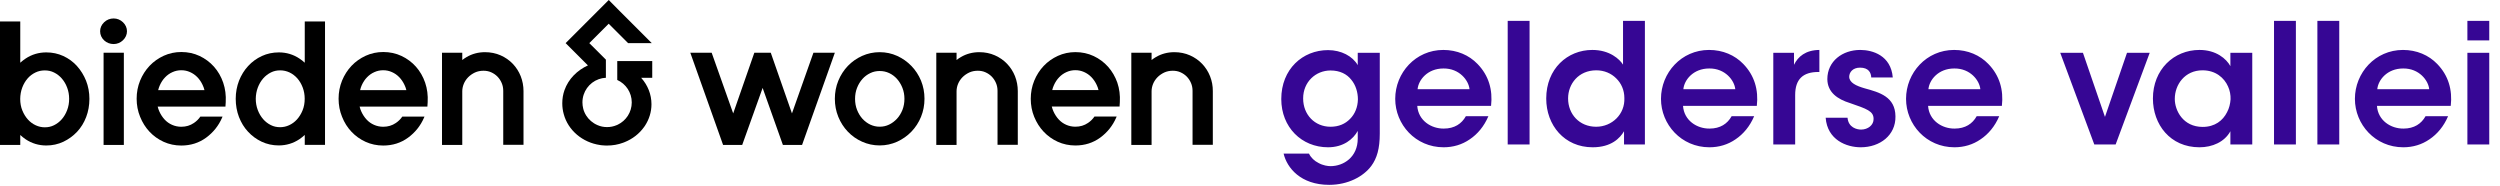 <svg width="4552" height="338" viewBox="0 0 4552 338" fill="none" xmlns="http://www.w3.org/2000/svg">
<path d="M2017.6 121.6C2010.3 113.4 2001.4 106.8 1991.4 102.1C1981.2 97.3 1970 94.9 1958.1 94.9C1946.8 94.9 1936.1 97.2 1926.2 101.7C1916.4 106.2 1907.7 112.3 1900.4 120C1893.1 127.7 1887.3 136.8 1883.1 147C1878.9 157.3 1876.8 168.4 1876.8 179.9C1876.8 191.5 1878.9 202.6 1883.1 212.8C1887.3 223 1893 232.1 1900.2 239.7C1907.4 247.4 1916.1 253.6 1925.9 258.1C1935.8 262.6 1946.7 264.9 1958.1 264.9C1975.1 264.9 1990.3 260.1 2003.4 250.5C2016.2 241.1 2026 228.9 2032.4 214.1L2033.2 212.2H1992.8C1989.7 216.8 1985.8 220.6 1981.1 223.8C1974.2 228.5 1966.7 230.7 1958 230.7C1952.1 230.7 1946.5 229.5 1941.3 227.2C1936.1 224.9 1931.6 221.7 1927.8 217.6C1923.9 213.4 1920.6 208.4 1918.1 202.8C1916.8 200 1915.9 197.1 1915.1 194H2038.5L2039 185.9C2039.7 173.4 2038.2 161.5 2034.4 150.4C2030.6 139.6 2024.9 129.8 2017.6 121.6ZM1915.9 164C1916.6 161 1917.6 158 1918.9 155.2C1921.4 149.6 1924.6 144.7 1928.5 140.7C1932.3 136.7 1936.8 133.5 1942 131.2C1947.1 128.9 1952.3 127.8 1958.1 127.8C1963.7 127.8 1968.8 128.9 1973.8 131.1C1978.8 133.3 1983.3 136.4 1987.1 140.3C1991 144.3 1994.3 149.1 1996.9 154.7C1998.3 157.6 1999.4 160.7 2000.2 164H1915.9Z" fill="black"/>
<path d="M272.2 239.801C279.4 247.501 288.1 253.701 297.9 258.201C307.8 262.701 318.7 265.001 330.1 265.001C347.1 265.001 362.3 260.201 375.4 250.601C388.2 241.201 398 229.001 404.4 214.201L405.2 212.301H364.8C361.7 216.901 357.8 220.701 353.1 223.901C346.2 228.601 338.7 230.801 330 230.801C324.1 230.801 318.5 229.601 313.3 227.301C308.1 225.001 303.6 221.801 299.8 217.701C295.9 213.501 292.6 208.501 290.1 202.901C288.8 200.101 287.9 197.201 287.1 194.101H410.5L411 186.001C411.7 173.501 410.2 161.601 406.4 150.501C402.6 139.401 396.9 129.601 389.6 121.401C382.3 113.201 373.4 106.601 363.4 101.901C353.2 97.101 342 94.701 330.1 94.701C318.8 94.701 308.1 97.001 298.2 101.501C288.4 106.001 279.7 112.101 272.4 119.801C265.1 127.501 259.3 136.601 255.1 146.801C250.9 157.101 248.8 168.201 248.8 179.701C248.8 191.301 250.9 202.401 255.1 212.601C259.3 223.101 265.1 232.201 272.2 239.801ZM291 155.301C293.5 149.701 296.7 144.801 300.6 140.801C304.4 136.801 308.9 133.601 314.1 131.301C319.2 129.001 324.4 127.901 330.2 127.901C335.8 127.901 340.9 129.001 345.9 131.201C350.9 133.401 355.4 136.501 359.2 140.401C363.1 144.401 366.4 149.201 369 154.801C370.4 157.701 371.5 160.801 372.3 164.101H288C288.8 161.001 289.7 158.101 291 155.301Z" fill="black"/>
<path d="M639.9 239.801C647.1 247.501 655.8 253.701 665.6 258.201C675.5 262.701 686.4 265.001 697.8 265.001C714.8 265.001 730 260.201 743.1 250.601C755.9 241.201 765.7 229.001 772.1 214.201L772.9 212.301H732.5C729.4 216.901 725.5 220.701 720.8 223.901C713.9 228.601 706.4 230.801 697.7 230.801C691.8 230.801 686.2 229.601 681 227.301C675.8 225.001 671.3 221.801 667.5 217.701C663.6 213.501 660.3 208.501 657.8 202.901C656.5 200.101 655.6 197.201 654.8 194.101H778.2L778.7 186.001C779.4 173.501 777.9 161.601 774.1 150.501C770.3 139.401 764.6 129.601 757.3 121.401C750 113.201 741.1 106.601 731.1 101.901C720.9 97.101 709.7 94.701 697.8 94.701C686.5 94.701 675.8 97.001 665.9 101.501C656.1 106.001 647.4 112.101 640.1 119.801C632.8 127.501 627 136.601 622.8 146.801C618.6 157.101 616.5 168.201 616.5 179.701C616.5 191.301 618.6 202.401 622.8 212.601C626.9 223.101 632.7 232.201 639.9 239.801ZM658.6 155.301C661.1 149.701 664.3 144.801 668.2 140.801C672 136.801 676.5 133.601 681.7 131.301C686.8 129.001 692 127.901 697.8 127.901C703.4 127.901 708.5 129.001 713.5 131.201C718.5 133.401 723 136.501 726.8 140.401C730.7 144.401 734 149.201 736.6 154.801C738 157.701 739.1 160.801 739.9 164.101H655.7C656.4 161.001 657.4 158.101 658.6 155.301Z" fill="black"/>
<path d="M1123.9 145.6C1139.5 152.6 1150.3 168.3 1150.3 186.5C1150.3 204.3 1139.9 219.8 1124.8 227C1124.1 227.3 1123.4 227.6 1122.7 227.9C1117.3 230.2 1111.5 231.4 1105.3 231.4C1099.1 231.4 1093.4 230.2 1088.1 227.9C1088 227.9 1088 227.8 1087.9 227.8C1079.2 224.1 1071.9 217.8 1067 209.9C1067 209.9 1067 209.9 1067 209.8C1066.7 209.3 1066.4 208.7 1066.1 208.2C1066 208.1 1066 208 1065.9 207.9C1065.7 207.5 1065.4 207 1065.2 206.6C1065.1 206.4 1065 206.2 1064.9 205.9C1064.8 205.7 1064.7 205.5 1064.6 205.3C1064.4 204.9 1064.2 204.4 1064 204C1063.1 202 1062.4 199.9 1061.9 197.7C1061 194.1 1060.5 190.3 1060.5 186.4C1060.5 167 1072.8 150.4 1090.1 144.2C1094.2 142.7 1098.6 141.8 1103.2 141.6V108.6L1101.1 106.5L1073 78.5L1108.3 43.2L1143.6 78.5H1186.7L1129.8 21.6L1108.4 0L1086.8 21.6L1029.9 78.5L1051.5 100.1L1058.1 106.7L1070.5 119.1C1051.1 127.9 1035 143.7 1027.8 164.2C1025.1 171.8 1023.8 179.8 1023.8 188.1C1023.8 194.9 1024.7 201.6 1026.5 207.9C1034.3 237 1060.4 259.5 1092.8 264.1C1092.9 264.1 1093.1 264.1 1093.2 264.2C1094.4 264.4 1095.6 264.5 1096.8 264.6C1096.9 264.6 1097.1 264.6 1097.2 264.6C1098.5 264.7 1099.7 264.8 1101 264.9H1101.1C1102.4 265 1103.8 265 1105.1 265H1105.2H1105.3C1115.6 265 1125.4 263.3 1134.5 259.9C1135.3 259.6 1136 259.3 1136.8 259C1136.9 259 1137 258.9 1137.1 258.9C1151.7 253.1 1164.1 243.4 1172.7 231.3C1172.9 231.1 1173 230.9 1173.2 230.6C1173.7 230 1174.1 229.3 1174.5 228.7C1181.9 217.3 1186.2 204 1186.2 189.8C1186.2 171.7 1179.3 155.1 1167.8 142.1C1167.7 142 1167.6 141.8 1167.5 141.7H1179.3H1187.6V111.2H1123.9V145.6Z" fill="black"/>
<path d="M36.9 245.8C39.9 248.6 43.2 251.2 46.7 253.6C57.9 261.1 70.6 264.9 84.3 264.9C95.4 264.9 105.8 262.6 115.4 258.1C124.8 253.6 133.2 247.5 140.3 240C147.4 232.4 153 223.4 156.9 213.1C160.8 202.9 162.8 191.8 162.8 180C162.8 168.2 160.7 157.1 156.7 147C152.7 137 147.1 128 140.2 120.3C133.2 112.5 124.8 106.4 115.3 102C105.7 97.6 95.3 95.4 84.3 95.4C70.6 95.4 58 99.1 46.8 106.5C43.3 108.8 40 111.4 36.9 114.2V39.1H0V263.9H36.9V245.8ZM40.5 159.5C42.9 153.1 46.2 147.5 50.3 142.8C54.3 138.2 59.1 134.6 64.5 132C69.9 129.4 75.4 128.2 81.6 128.2C87.7 128.2 93.2 129.4 98.4 132C103.7 134.6 108.5 138.3 112.5 142.9C116.6 147.6 119.9 153.2 122.3 159.6C124.7 166 125.9 172.8 125.9 180C125.9 187.2 124.7 194.1 122.3 200.4C119.9 206.8 116.6 212.4 112.5 217.1C108.5 221.7 103.7 225.4 98.4 228C93.2 230.6 87.7 231.8 81.6 231.8C75.9 231.8 70.5 230.6 65.2 228.2C59.9 225.8 55.1 222.3 51 217.8C46.8 213.2 43.3 207.6 40.7 201.2C38.1 194.9 36.8 187.8 36.8 180C36.9 172.8 38.1 165.9 40.5 159.5Z" fill="black"/>
<path d="M189.7 73.6C194.4 77.9 200.3 80.2 206.9 80.2C213.3 80.2 219.2 77.8 223.9 73.3C228.7 68.7 231.2 63 231.2 56.9C231.2 50.8 228.7 45.1 223.9 40.5C219.2 36 213.3 33.6 206.9 33.6C200.3 33.6 194.3 36 189.6 40.5C184.8 45.1 182.3 50.8 182.3 56.9C182.3 63.4 184.9 69.1 189.7 73.6Z" fill="black"/>
<path d="M225.5 96H188.6V263.9H225.5V96Z" fill="black"/>
<path d="M451.599 239.8C458.599 247.4 466.899 253.5 476.399 258C485.999 262.5 496.499 264.8 507.499 264.8C521.199 264.8 533.899 261 545.099 253.5C548.599 251.1 551.899 248.5 554.899 245.7V263.8H591.799V39.1H554.899V114.2C551.899 111.4 548.699 108.9 545.199 106.6C534.099 99.2 521.499 95.4 507.799 95.4C496.799 95.4 486.299 97.6 476.799 102C467.299 106.4 458.899 112.5 451.799 120.2C444.699 127.9 439.199 136.9 435.199 147C431.299 157.1 429.199 168.2 429.199 179.9C429.199 191.6 431.199 202.8 435.099 213C439.099 223.3 444.599 232.3 451.599 239.8ZM469.399 159.5C471.799 153.1 475.099 147.5 479.199 142.8C483.199 138.2 487.999 134.6 493.299 131.9C498.499 129.3 503.999 128.1 510.099 128.1C516.199 128.1 521.799 129.4 527.199 131.9C532.599 134.5 537.399 138.2 541.399 142.7C545.499 147.4 548.799 153 551.199 159.4C553.599 165.8 554.799 172.6 554.799 179.8C554.799 187.6 553.499 194.7 550.899 201C548.299 207.4 544.799 213 540.599 217.6C536.499 222.1 531.699 225.6 526.399 228C521.199 230.4 515.699 231.6 509.999 231.6C503.899 231.6 498.399 230.4 493.199 227.8C487.899 225.2 483.099 221.5 479.099 216.9C474.999 212.2 471.699 206.6 469.299 200.2C466.899 193.8 465.699 187 465.699 179.8C465.799 172.8 466.999 165.9 469.399 159.5Z" fill="black"/>
<path d="M933.701 116.2C927.501 109.7 920.001 104.5 911.601 100.8C903.001 97 893.401 95 883.101 95C870.901 95 859.601 98 849.601 103.9C846.801 105.5 844.201 107.3 841.701 109.3V96H804.801V263.9H841.701V166.2C841.701 161.8 842.601 157.3 844.401 152.8C846.201 148.4 848.901 144.3 852.301 140.8C855.801 137.2 860.001 134.3 864.801 132C869.401 129.9 874.701 128.8 880.301 128.8C885.301 128.8 890.101 129.7 894.301 131.6C898.601 133.5 902.401 136.1 905.701 139.4C909.001 142.8 911.601 146.7 913.501 151.2C915.401 155.6 916.301 160.4 916.301 165.4V263.7H953.201V166C953.201 156.5 951.501 147.3 948.101 138.7C944.801 130.4 939.901 122.7 933.701 116.2Z" fill="black"/>
<path d="M1442 206.5L1403.4 96H1373.5L1335 206.5L1295.8 96H1256.9L1316.6 263.9H1351.4L1388.6 160.1L1425.5 263.9H1460.4L1520.1 96H1481.1L1442 206.5Z" fill="black"/>
<path d="M1659.5 120.1C1652.1 112.4 1643.4 106.3 1633.6 101.8C1623.7 97.3 1613 95 1601.7 95C1590.5 95 1579.7 97.3 1569.7 101.8C1559.8 106.3 1551.1 112.4 1543.7 120.1C1536.4 127.8 1530.6 136.8 1526.4 147C1522.2 157.2 1520.1 168.3 1520.1 179.9C1520.1 191.5 1522.2 202.5 1526.4 212.8C1530.6 223 1536.4 232.1 1543.7 239.7C1551 247.4 1559.8 253.6 1569.7 258C1579.7 262.5 1590.5 264.8 1601.7 264.8C1612.9 264.8 1623.6 262.5 1633.6 258C1643.4 253.5 1652.1 247.4 1659.5 239.7C1666.9 232 1672.8 223 1677 212.7C1681.2 202.4 1683.3 191.4 1683.3 179.8C1683.3 168.2 1681.2 157.2 1677 146.9C1672.8 136.8 1666.9 127.7 1659.5 120.1ZM1643.2 200C1640.8 206.1 1637.5 211.5 1633.3 216.1C1629.1 220.6 1624.3 224.3 1618.8 226.9C1613.4 229.5 1607.9 230.7 1601.7 230.7C1595.6 230.7 1590 229.4 1584.6 226.9C1579.2 224.3 1574.4 220.7 1570.3 216.2C1566.2 211.6 1562.9 206.2 1560.5 200C1558.1 193.9 1556.9 187.2 1556.9 180C1556.9 172.8 1558.1 166.1 1560.5 160C1562.9 153.8 1566.2 148.4 1570.3 143.8C1574.3 139.3 1579.1 135.7 1584.6 133.1C1590 130.5 1595.5 129.3 1601.7 129.3C1607.9 129.3 1613.5 130.5 1618.9 133C1624.3 135.5 1629.1 139.1 1633.1 143.5C1637.2 148.1 1640.6 153.6 1643.1 159.9C1645.6 166.1 1646.8 172.9 1646.8 180C1646.8 187.1 1645.6 193.8 1643.2 200Z" fill="black"/>
<path d="M1833.7 116.2C1827.5 109.7 1820 104.5 1811.6 100.8C1803 97 1793.5 95 1783.1 95C1770.9 95 1759.6 98 1749.6 103.9C1746.8 105.5 1744.2 107.3 1741.7 109.3V96H1704.8V263.9H1741.7V166.2C1741.7 161.8 1742.6 157.3 1744.4 152.8C1746.2 148.4 1748.9 144.3 1752.3 140.8C1755.8 137.2 1760 134.3 1764.8 132C1769.4 129.9 1774.7 128.8 1780.3 128.8C1785.3 128.8 1790.1 129.7 1794.3 131.6C1798.6 133.5 1802.4 136.1 1805.7 139.4C1809 142.8 1811.6 146.7 1813.5 151.2C1815.4 155.6 1816.3 160.4 1816.3 165.4V263.7H1853.2V166C1853.2 156.5 1851.5 147.3 1848.1 138.7C1844.8 130.4 1839.9 122.7 1833.7 116.2Z" fill="black"/>
<path d="M2203.3 138.9C2199.9 130.3 2195 122.7 2188.8 116.2C2182.6 109.7 2175.1 104.5 2166.7 100.8C2158.1 97 2148.6 95 2138.2 95C2126 95 2114.7 98 2104.7 103.9C2101.9 105.5 2099.3 107.3 2096.8 109.3V96H2059.9V263.9H2096.8V166.2C2096.8 161.8 2097.7 157.3 2099.5 152.8C2101.3 148.4 2104 144.3 2107.4 140.8C2110.9 137.2 2115.1 134.3 2119.9 132C2124.5 129.9 2129.8 128.8 2135.4 128.8C2140.4 128.8 2145.2 129.7 2149.4 131.6C2153.7 133.5 2157.5 136.1 2160.8 139.4C2164.1 142.8 2166.7 146.7 2168.6 151.2C2170.5 155.6 2171.4 160.4 2171.4 165.4V263.7H2208.3V166C2208.4 156.7 2206.7 147.5 2203.3 138.9Z" fill="black"/>
<path d="M2512.3 96.104H2472.18V118.6C2462.75 102.184 2442.08 91.24 2418.06 91.24C2371.86 91.24 2332.94 125.896 2332.94 180.312C2332.94 231.688 2370.03 268.168 2418.06 268.168C2446.34 268.168 2463.97 253.272 2472.18 238.376V252.36C2472.18 286.104 2446.34 302.52 2422.62 302.52C2417.76 302.52 2408.94 301.304 2400.74 296.744C2393.44 293.096 2387.06 287.32 2383.41 279.72H2337.2C2343.28 305.56 2368.21 336.568 2420.19 336.568C2454.54 336.568 2482.51 321.368 2496.8 302.216C2507.14 288.232 2512.3 270.6 2512.3 243.24V96.104ZM2372.77 179.096C2372.77 149.304 2395.57 128.328 2422.62 128.328C2439.95 128.328 2452.42 135.016 2460.32 145.048C2468.53 154.776 2472.48 168.152 2472.48 180.92C2472.18 195.208 2467.01 207.672 2458.19 216.488C2449.38 225.608 2437.52 230.776 2422.62 230.776C2393.74 230.776 2372.77 208.584 2372.77 179.4V179.096ZM2714.91 192.776C2718.26 163.592 2710.66 137.448 2690.29 116.472C2674.78 100.36 2652.9 90.936 2627.97 90.936C2577.5 90.936 2540.42 132.584 2540.42 180.008C2540.42 226.52 2577.2 268.168 2628.58 268.168C2645.9 268.168 2662.32 263.304 2676.3 253.576C2690.29 244.152 2702.14 230.168 2710.05 211.624H2669.01C2661.41 225.304 2648.34 234.12 2628.88 234.12C2606.08 234.424 2582.37 219.528 2580.54 192.776H2714.91ZM2581.15 162.376C2582.67 145.96 2598.78 124.68 2628.27 124.68C2657.46 124.376 2674.18 146.568 2675.7 162.376H2581.15ZM2745.21 263H2785.04V38.04H2745.21V263ZM2995.03 38.04H2955.21V93.368V117.688C2949.13 107.96 2931.19 90.936 2899.27 90.936C2853.97 90.936 2815.37 125.288 2815.37 179.4C2815.37 228.04 2848.5 268.168 2899.88 268.168C2933.93 268.168 2949.73 251.448 2957.03 238.984V263H2995.03V38.04ZM2855.19 179.096C2855.19 152.952 2874.04 128.024 2906.57 128.024C2920.85 128.024 2933.62 133.496 2942.74 142.616C2951.86 151.432 2957.64 163.896 2957.64 178.488C2958.25 193.08 2952.77 206.152 2943.35 215.576C2933.93 225 2920.85 230.776 2906.26 230.776C2875.56 230.776 2855.19 207.672 2855.19 179.4V179.096ZM3198.82 192.776C3202.16 163.592 3194.56 137.448 3174.2 116.472C3158.69 100.36 3136.8 90.936 3111.88 90.936C3061.41 90.936 3024.32 132.584 3024.32 180.008C3024.32 226.52 3061.11 268.168 3112.48 268.168C3129.81 268.168 3146.23 263.304 3160.21 253.576C3174.2 244.152 3186.05 230.168 3193.96 211.624H3152.92C3145.32 225.304 3132.24 234.12 3112.79 234.12C3089.99 234.424 3066.28 219.528 3064.45 192.776H3198.82ZM3065.06 162.376C3066.58 145.96 3082.69 124.68 3112.18 124.68C3141.36 124.376 3158.08 146.568 3159.6 162.376H3065.06ZM3228.82 263H3268.64V173.016C3268.64 144.136 3282.93 131.064 3310.9 131.064H3312.72V90.936C3287.49 91.24 3273.81 103.096 3266.51 117.992V96.104H3228.82V263ZM3446.37 141.096C3443.03 100.968 3409.59 90.936 3387.09 90.936C3354.87 90.936 3327.21 111.304 3327.21 144.136C3327.51 168.152 3345.75 180.616 3368.25 187.608C3398.95 198.248 3411.41 202.2 3411.41 216.488C3411.72 227.736 3401.08 235.944 3388.61 235.944C3381.01 235.944 3365.51 232.296 3363.99 214.36H3324.17C3327.21 254.792 3362.17 268.168 3388.01 268.168C3422.97 268.168 3451.85 246.28 3451.24 211.928C3450.93 176.056 3422.05 168.152 3395.3 160.856C3379.49 156.296 3367.33 150.52 3367.03 139.88C3367.03 131.672 3373.41 123.16 3386.79 123.16C3402.29 123.16 3406.85 132.28 3407.16 141.096H3446.37ZM3645.02 192.776C3648.37 163.592 3640.77 137.448 3620.4 116.472C3604.89 100.36 3583.01 90.936 3558.08 90.936C3507.61 90.936 3470.53 132.584 3470.53 180.008C3470.53 226.52 3507.31 268.168 3558.69 268.168C3576.01 268.168 3592.43 263.304 3606.41 253.576C3620.4 244.152 3632.25 230.168 3640.16 211.624H3599.12C3591.52 225.304 3578.45 234.12 3558.99 234.12C3536.19 234.424 3512.48 219.528 3510.65 192.776H3645.02ZM3511.26 162.376C3512.78 145.96 3528.89 124.68 3558.38 124.68C3587.57 124.376 3604.29 146.568 3605.81 162.376H3511.26ZM3914.2 96.104H3872.86L3832.73 212.84L3792.6 96.104H3751.26L3813.27 263H3852.18L3914.2 96.104ZM4100.92 96.104H4061.09V120.424C4053.8 107.048 4035.25 90.936 4004.85 90.936C3958.04 90.936 3920.04 126.808 3920.04 179.4C3920.04 226.52 3951.35 268.168 4004.85 268.168C4028.26 268.168 4050.45 258.44 4061.09 238.984V263H4100.92V96.104ZM3959.86 180.008C3959.86 154.168 3978.1 128.024 4010.33 128.024C4034.34 128.024 4049.85 141.704 4056.84 157.512C4060.18 164.808 4061.7 173.016 4061.4 180.92C4060.79 189.128 4058.97 197.032 4055.01 204.328C4047.41 219.528 4032.82 231.08 4010.63 231.08C3974.76 231.08 3959.86 200.984 3959.86 180.312V180.008ZM4140.53 263H4180.35V38.04H4140.53V263ZM4219.49 263H4259.32V38.04H4219.49V263ZM4462.32 192.776C4465.66 163.592 4458.06 137.448 4437.7 116.472C4422.19 100.36 4400.3 90.936 4375.38 90.936C4324.91 90.936 4287.82 132.584 4287.82 180.008C4287.82 226.52 4324.61 268.168 4375.98 268.168C4393.31 268.168 4409.73 263.304 4423.71 253.576C4437.7 244.152 4449.55 230.168 4457.46 211.624H4416.42C4408.82 225.304 4395.74 234.12 4376.29 234.12C4353.49 234.424 4329.78 219.528 4327.95 192.776H4462.32ZM4328.56 162.376C4330.08 145.96 4346.19 124.68 4375.68 124.68C4404.86 124.376 4421.58 146.568 4423.1 162.376H4328.56ZM4492.62 73.608H4532.44V38.04H4492.62V73.608ZM4492.62 263H4532.44V96.104H4492.62V263Z" fill="#360694"/>
</svg>
